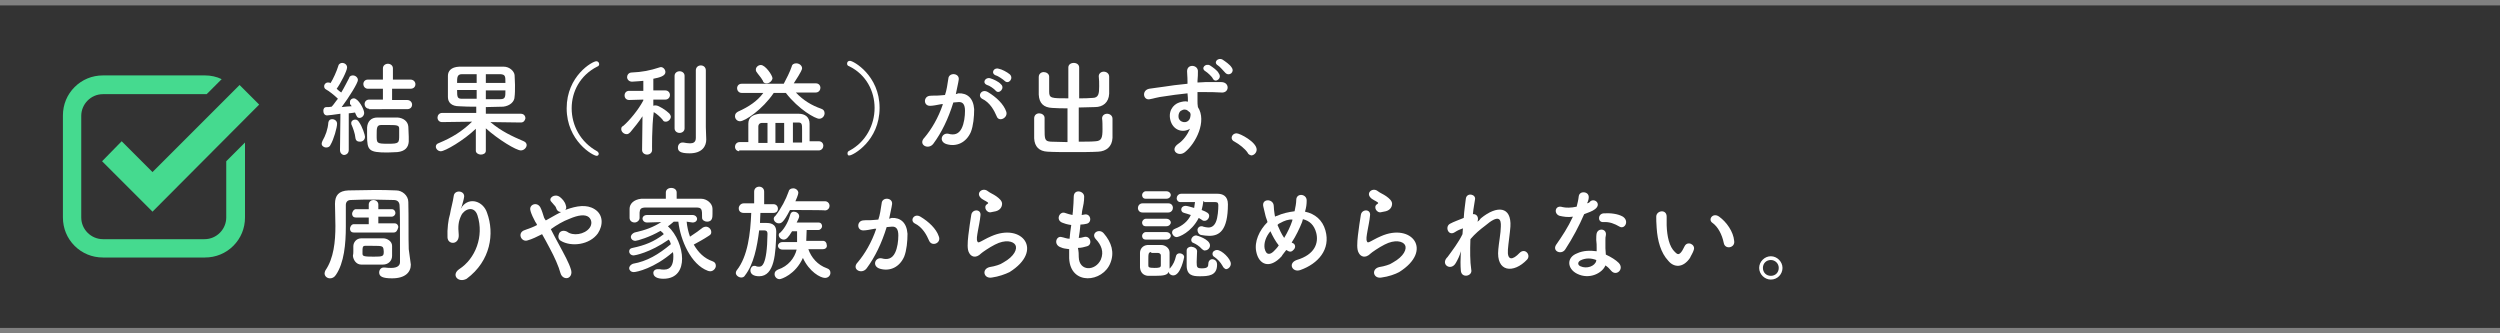 <?xml version="1.0" encoding="utf-8"?>
<!-- Generator: Adobe Illustrator 26.5.3, SVG Export Plug-In . SVG Version: 6.00 Build 0)  -->
<svg version="1.1" id="レイヤー_1" xmlns="http://www.w3.org/2000/svg" xmlns:xlink="http://www.w3.org/1999/xlink" x="0px"
	 y="0px" viewBox="0 0 600 80" style="enable-background:new 0 0 600 80;" xml:space="preserve">
<rect x="0" y="0" width="600" height="80" fill="#808080" stroke="none"/>
<style type="text/css">
	.st0{fill:#333333;}
	.st1{fill:#FFFFFF;}
	.st2{fill:#45DA8F;}
</style>
<g>
	<rect y="1.3" class="st0" width="600" height="77.4"/>
	<g>
		<path class="st1" d="M78.3,35.4c-0.6,0-1.1-0.4-1.1-0.9c0-0.2,0.1-0.5,0.2-0.7c0.7-1.2,1.3-2.8,1.4-4.4c0.1-0.6,0.5-0.8,0.9-0.8
			c0.6,0,1.2,0.4,1.2,1.1c0,0.9-0.8,3.8-1.6,5.1C79.1,35.3,78.6,35.4,78.3,35.4z M81.6,36l0.1-8.7c-1.4,0.2-2.9,0.4-3.2,0.4
			c-0.6,0-0.9-0.5-0.9-1.1c0-0.5,0.2-0.9,0.8-0.9c0.4,0,0.7,0,1.2-0.1c0.5-0.5,0.9-1.2,1.5-1.9c-0.8-0.8-2.2-1.9-2.8-2.2
			c-0.4-0.2-0.5-0.5-0.5-0.8c0-0.5,0.4-0.9,0.9-0.9c0.1,0,0.4,0,0.6,0.1v0.1c0.7-1.1,1.5-2.9,1.9-4.2c0.1-0.5,0.6-0.7,0.9-0.7
			c0.6,0,1.2,0.4,1.2,1.1c0,0.8-1.6,3.9-2.5,5.1c0.4,0.4,0.8,0.7,1.1,0.9c0.8-1.3,1.4-2.6,1.9-3.5c0.1-0.5,0.6-0.6,0.9-0.6
			c0.6,0,1.2,0.5,1.2,1.1c0,0.7-2.1,4.1-3.9,6.5c0.9-0.1,1.8-0.2,2.4-0.2c-0.1-0.1-0.2-0.4-0.4-0.5c0-0.2,0-0.5,0-0.6
			c0-0.5,0.5-0.8,0.9-0.8c1.1,0,2.5,2.6,2.5,3.5c0,0.7-0.6,1.2-1.1,1.2c-0.6,0-0.7-0.4-1.1-1.3c-0.4,0.1-0.8,0.1-1.5,0.2V36
			c0,0.8-0.6,1.2-1.2,1.2C82,37.1,81.6,36.7,81.6,36L81.6,36z M85.3,33.1c-0.1-1.1-0.6-2.4-0.9-3.1c-0.1-0.1-0.1-0.4-0.1-0.5
			c0-0.5,0.5-0.8,0.9-0.8c0.4,0,0.6,0.1,0.9,0.5c0.9,1.2,1.5,3.3,1.5,3.6c0,0.8-0.6,1.2-1.2,1.2C85.8,34,85.4,33.8,85.3,33.1z
			 M88.6,26.1c-0.7,0-1.1-0.6-1.1-1.1c0-0.6,0.4-1.1,1.1-1.1h3.3v-2.6h-3.6c-0.7,0-1.1-0.6-1.1-1.1c0-0.6,0.4-1.1,1.1-1.1h3.6v-2.7
			c0-0.7,0.6-1.1,1.2-1.1c0.6,0,1.2,0.4,1.2,1.1v2.7h4.2c0.8,0,1.2,0.6,1.2,1.1c0,0.6-0.4,1.1-1.2,1.1h-4.4V24h3.6
			c0.8,0,1.2,0.6,1.2,1.1c0,0.6-0.4,1.1-1.2,1.1H88.6z M95.4,36.5c-0.7,0-1.5,0.1-2.4,0.1c-4.5,0-4.9-0.5-4.9-4.1c0-0.7,0-1.3,0-1.9
			c0.1-1.4,0.9-2.4,2.5-2.4c0.7,0,1.5,0,2.4,0c0.8,0,1.6,0,2.4,0c1.4,0.1,2.5,0.9,2.6,2.2c0,0.8,0.1,1.5,0.1,2.4c0,0.5,0,0.8,0,1.2
			C98,35.4,97.2,36.3,95.4,36.5z M95.8,30.9c0-0.8-0.4-0.9-2.5-0.9c-0.6,0-1.3,0-1.8,0c-1.1,0-1.1,0.7-1.1,2.5c0,1.9,0,2,2.8,2
			c2.6,0,2.6-0.2,2.6-2.1C95.8,31.9,95.8,31.4,95.8,30.9z"/>
		<path class="st1" d="M125,29.4l-7.3-0.1c2.6,2.2,5.2,3.4,8,4.6c0.5,0.2,0.7,0.6,0.7,0.9c0,0.6-0.6,1.3-1.4,1.3
			c-1.1,0-5.4-2.6-8.4-5.3v5.4l0,0c0,0.6-0.6,0.9-1.2,0.9c-0.6,0-1.2-0.4-1.2-0.9l0,0v-5.3c-2.9,2.8-7.4,5.4-8.4,5.4
			c-0.7,0-1.2-0.6-1.2-1.1c0-0.4,0.2-0.7,0.8-0.9c3.1-1.3,5.4-2.7,7.9-5.1l-7.2,0.1l0,0c-0.7,0-1.1-0.5-1.1-1.1
			c0-0.5,0.4-1.1,1.1-1.1h8.2v-1.5c-1.4,0-2.7,0-4.1-0.1c-1.8,0-2.7-0.9-2.7-2.2c0-0.8,0-1.8,0-2.6c0-0.9,0-1.9,0-2.5
			c0-1.1,0.7-2.1,2.7-2.2c1.1,0,2.7,0,4.6,0c2.2,0,4.6,0,6.1,0c1.4,0,2.5,1.1,2.6,2c0,0.6,0.1,1.5,0.1,2.4c0,1.1,0,2.1-0.1,2.8
			c0,1.2-1.1,2.2-2.7,2.4c-1.4,0-2.8,0.1-4.2,0.1v1.6h8.4c0.7,0,1.1,0.5,1.1,1.1C126,28.9,125.7,29.4,125,29.4L125,29.4z
			 M114.4,17.8c-1.4,0-2.7,0-3.5,0c-1.2,0-1.2,0.8-1.2,2.1h4.7V17.8z M114.4,21.6h-4.7c0,1.8,0.1,2.1,1.2,2.1c0.9,0,2.1,0,3.5,0
			V21.6z M121.3,19.9c0-1.6,0-2-1.2-2.1c-0.8,0-2.1,0-3.5,0v2.1H121.3z M116.6,21.6v2.2c1.3,0,2.6,0,3.5,0c1.2,0,1.2-0.6,1.2-2.1
			h-4.7V21.6z"/>
		<path class="st1" d="M143.2,37.4c-0.9,0-7.2-3.6-7.2-11.4s6.2-11.3,7.1-11.3c0.5,0,0.7,0.4,0.7,0.7c0,0.2-0.1,0.5-0.5,0.6
			c-4.1,2.1-6.1,6-6.1,10c0,4.1,2.1,8.1,6.1,10.3c0.2,0.1,0.4,0.4,0.4,0.6C143.7,37.2,143.5,37.4,143.2,37.4z"/>
		<path class="st1" d="M156.5,36c0,0.7-0.6,1.1-1.2,1.1s-1.2-0.4-1.2-1.1l0,0l0.1-8.1c-0.9,1.4-2,2.7-2.9,3.8
			c-0.4,0.4-0.6,0.5-0.9,0.5c-0.7,0-1.3-0.6-1.3-1.2c0-0.4,0.1-0.6,0.5-0.8c1.4-1.2,3.6-3.8,4.8-6.1v-0.2l-3.4,0.1l0,0
			c-0.7,0-1.1-0.5-1.1-1.1s0.4-1.1,1.1-1.1h3.4v-2.4c-0.1,0-2.2,0.2-2.7,0.2c-0.8,0-1.2-0.6-1.2-1.1c0-0.5,0.4-1.1,1.1-1.1
			c2.5-0.1,4.5-0.5,6.6-1.2c0.1,0,0.2-0.1,0.4-0.1c0.6,0,1.1,0.6,1.1,1.2c0,0.9-1.3,1.3-2.9,1.6c0,0.6,0,1.6,0,2.8h2.9
			c0.7,0,1.1,0.6,1.1,1.1c0,0.5-0.4,1.1-1.1,1.1l0,0h-2.9v1.5c0.1-0.1,0.4-0.1,0.6-0.1c0.7,0,2.5,1.2,3.2,1.9
			c0.2,0.2,0.4,0.6,0.4,0.8c0,0.6-0.6,1.2-1.2,1.2c-0.4,0-0.6-0.1-0.8-0.5c-0.5-0.6-1.4-1.4-2.1-1.8C156.4,30.6,156.5,36,156.5,36
			L156.5,36z M161.9,18.2c0-0.7,0.6-1.1,1.2-1.1s1.2,0.4,1.2,1.1v12.6c0,0.7-0.6,1.1-1.2,1.1s-1.2-0.4-1.2-1.1V18.2z M169.5,33.5
			L169.5,33.5c0,1.5-0.9,3.3-4,3.3c-2.4,0-2.8-0.6-2.8-1.4c0-0.6,0.4-1.2,1.1-1.2c0.1,0,0.1,0,0.2,0c0.5,0.1,1.1,0.2,1.6,0.2
			c0.7,0,1.4-0.2,1.4-1.3c0-0.9,0-7.8,0-12.3c0-1.9,0-3.4,0-3.9c0-0.8,0.6-1.2,1.2-1.2s1.2,0.4,1.2,1.2c0,0,0,0,0,13.6L169.5,33.5z"
			/>
		<path class="st1" d="M191,22.2c1.8,1.9,3.8,3.1,6.1,3.9c0.6,0.2,0.8,0.6,0.8,1.1c0,0.6-0.5,1.3-1.3,1.3c-0.9,0-4.9-2.2-8-6.2h-1.5
			h-1.4c-2.7,4-6.9,6.8-8.1,6.8c-0.7,0-1.2-0.6-1.2-1.2c0-0.5,0.2-0.8,0.7-1.1c2.7-1.2,4.7-2.6,6.1-4.5h-5.2c-0.7,0-1.1-0.6-1.1-1.1
			c0-0.6,0.4-1.1,1.1-1.1h8.9h1.2c0.6-1.1,1.5-2.9,1.9-4.1c0.1-0.6,0.6-0.8,1.1-0.8c0.7,0,1.4,0.5,1.4,1.2c0,0.2-0.1,0.7-2,3.6h5.3
			c0.7,0,1.1,0.5,1.1,1.1c0,0.5-0.4,1.1-1.1,1.1L191,22.2z M177.5,36.3c-0.7,0-1.1-0.5-1.1-1.1c0-0.5,0.4-1.1,1.1-1.1h2.1
			c0-0.6,0-1.5,0-2.4c0-0.8,0-1.5,0-2c0-1.6,1.1-2.2,2.7-2.4c1.6,0,3.5,0,5.4,0c1.4,0,2.8,0,4,0c1.5,0,2.6,0.8,2.6,2.4
			c0,0,0,0,0,4.2h2.2c0.7,0,1.1,0.5,1.1,1.1c0,0.5-0.4,1.1-1.1,1.1h-19.1V36.3z M184,20c-0.4,0-0.8-0.1-0.9-0.6
			c-0.5-0.9-1.2-1.6-1.5-2.1c-0.2-0.2-0.2-0.5-0.2-0.6c0-0.6,0.6-1.1,1.2-1.1c1.1,0,2.8,2.5,2.8,3.2C185.3,19.4,184.7,20,184,20z
			 M184.1,29.5h-1.2c-0.6,0-0.9,0.4-0.9,0.8c0,0.5,0,1.6,0,2.7c0,0.5,0,0.9,0,1.3h2.2v-4.8H184.1z M188.2,29.5h-2.1v4.8h2.1V29.5z
			 M192.5,34.3c0-0.9,0-2.1,0-3.1c0-1.3,0-1.8-0.9-1.8h-1.3v4.8H192.5z"/>
		<path class="st1" d="M203.4,36.8c0-0.2,0.1-0.5,0.4-0.6c4-2.1,6.1-6.2,6.1-10.3c0-4-2-8-6.1-10c-0.4-0.1-0.5-0.4-0.5-0.6
			c0-0.4,0.2-0.7,0.7-0.7c0.8,0,7.1,3.5,7.1,11.3c0,7.9-6.4,11.4-7.2,11.4C203.6,37.4,203.4,37.2,203.4,36.8z"/>
		<path class="st1" d="M230,22.4c2.1-0.1,3.6,1.1,3.8,3.8c0,1.8-0.2,4-0.8,5.5c-1.1,2.5-3.4,3.6-5.8,2.9c-2-0.6-1.2-2.8,0.4-2.5
			c1.4,0.4,2.5,0.1,3.2-1.3c0.6-1.2,0.8-2.9,0.8-4.2c0-1.5-0.5-2.2-1.6-2.1c-0.4,0-0.7,0.1-1.2,0.1c-1.2,3.9-2.8,7.2-4.8,9.9
			c-1.2,1.6-3.8,0.2-2.1-1.5c1.6-1.9,3.3-4.7,4.4-8h-0.4c-1.1,0.2-2,0.4-2.7,0.4c-1.6,0-1.6-2.2-0.1-2.4c0.8-0.1,1.5,0,2.5-0.1
			l1.2-0.1c0.4-1.1,0.6-2.6,0.8-3.9c0.1-1.6,2.7-1.4,2.5,0.2c-0.1,0.8-0.5,2.4-0.7,3.5L230,22.4z M239.2,27.9
			c-0.6-1.4-1.6-3.3-3.5-4.2c-1.2-0.7-0.1-2.5,1.4-1.6c2,1.2,3.8,2.9,4.4,4.7C242,28.3,239.7,29.4,239.2,27.9z M236.9,20.4
			c-1.3-0.5-0.4-2,0.8-1.6c0.7,0.2,2,0.8,2.5,1.4c1.1,0.9-0.4,2.5-1.2,1.6C238.6,21.3,237.4,20.5,236.9,20.4z M239,18.1
			c-1.3-0.5-0.5-2,0.7-1.6c0.7,0.1,2,0.8,2.6,1.3c1.1,0.9-0.2,2.6-1.2,1.6C240.8,19.1,239.5,18.2,239,18.1z"/>
		<path class="st1" d="M256.4,26c-1.4,0-2.7,0-3.9-0.1c-2-0.1-3.1-1.1-3.2-3.2c0-0.7,0-1.4,0-2.1s0-1.5,0-2.1c0-0.8,0.6-1.2,1.2-1.2
			c0.6,0,1.3,0.4,1.3,1.1l0,0c0,0.7,0,1.5,0,2.2c0,0.5,0,1.1,0,1.4c0,1.6,0.5,1.6,4.6,1.6v-7.4c0-0.7,0.6-1.1,1.3-1.1
			c0.7,0,1.3,0.4,1.3,1.1v7.4c1.1,0,2.1,0,3.2-0.1c1.5,0,1.6-1.1,1.6-2.8c0-0.8,0-1.6-0.1-2.4l0,0c0-0.7,0.6-1.1,1.2-1.1
			c0.6,0,1.3,0.4,1.3,1.2c0,0.6,0,1.3,0,2c0,0.7,0,1.4,0,2.1c-0.1,2.1-1.5,3.2-3.4,3.2c-1.2,0-2.6,0.1-3.9,0.1V34
			c1.5,0,3.1,0,4.1-0.1c1.4-0.1,1.6-0.9,1.6-2.9c0-0.9,0-1.9-0.1-2.6l0,0c0-0.7,0.6-1.1,1.2-1.1c0.6,0,1.3,0.4,1.3,1.2
			c0,0.6,0,1.4,0,2.2c0,0.8,0,1.6,0,2.4c-0.1,2.1-1.5,3.2-3.4,3.3c-1.6,0.1-4,0.1-6.2,0.1c-2.2,0-4.5,0-6-0.1
			c-2-0.1-3.1-1.2-3.2-3.2c0-0.7,0-1.5,0-2.4c0-0.8,0-1.6,0-2.4c0-0.8,0.6-1.2,1.2-1.2s1.3,0.4,1.3,1.1l0,0c0,0.7,0,1.6,0,2.5
			c0,2.6,0,3.1,1.5,3.2c1.1,0,2.6,0.1,4,0.1V26H256.4z"/>
		<path class="st1" d="M281,29.2c-0.8-2.4,0.5-4.1,2-4.6c0.7-0.2,1.4-0.4,2.1-0.2c0-0.6,0-1.3-0.1-2c-2.1,0.2-4.1,0.5-5.4,0.7
			c-1.8,0.2-2.9,0.6-3.6,0.7c-1.6,0.4-2.1-2.1-0.2-2.5c0.9-0.1,2.6-0.4,3.6-0.5c1.2-0.2,3.4-0.5,5.6-0.7c0-0.1,0-0.4,0-0.5
			c0-1.5-0.1-1.6-0.1-2.5c0-1.8,2.5-1.6,2.6-0.1c0,0.6,0,1.6-0.1,2.4c0,0.1,0,0.2,0,0.4c0.7,0,1.4-0.1,1.9-0.1c1.2,0,2.1,0,3.8,0
			c2.1,0,2,2.7,0,2.5c-1.8-0.1-2.4-0.1-3.9-0.1c-0.6,0-1.2,0-1.8,0c0,0.8,0,1.5,0,2.2c0,0.4,0,0.8,0.1,1.4c2.2,3.4-0.5,8.7-3.1,10.8
			c-1.6,1.3-3.8-0.5-1.6-2c1.2-0.8,2.2-2.2,2.8-3.6C284,31.9,281.8,31.4,281,29.2z M285.1,26.6c-0.4-0.4-1.1-0.4-1.5-0.1
			c-0.6,0.2-0.9,1.1-0.7,1.9c0.5,1.3,2.6,1.3,2.8-0.5c0.1-0.5,0-0.7-0.1-0.9C285.4,26.9,285.3,26.7,285.1,26.6z M291.1,18.9
			c-0.2-0.5-1.3-1.5-1.8-1.8c-1.2-0.7,0-2,1.1-1.4c0.6,0.4,1.8,1.2,2.1,1.9C293.4,18.8,291.7,20,291.1,18.9z M294.1,17.5
			c-0.5-0.5-1.3-1.5-1.8-1.8c-1.2-0.7,0-2,1.1-1.4c0.6,0.4,1.8,1.2,2.2,1.9C296.4,17.3,295,18.4,294.1,17.5z"/>
		<path class="st1" d="M299.4,36.6c-0.6-0.9-2-2-3.1-2.6c-0.5-0.2-0.7-0.6-0.7-0.9c0-0.6,0.5-1.1,1.2-1.1c0.8,0,4.8,2.1,4.8,3.9
			c0,0.8-0.7,1.4-1.3,1.4C300,37.2,299.6,37.1,299.4,36.6z"/>
		<path class="st1" d="M98.6,63.5C98.6,63.6,98.6,63.6,98.6,63.5c0,1.8-1.3,3.3-4.5,3.3c-2.2,0-3.1-0.4-3.1-1.4
			c0-0.6,0.4-1.2,1.1-1.2c0.1,0,0.1,0,0.2,0c0.6,0.1,1.2,0.1,1.6,0.1c1.5,0,2.1-0.6,2.1-1.4c0-10.5,0-12.1-0.1-13.5
			c0-0.9-0.5-1.4-1.4-1.4c-1.6,0-3.2-0.1-4.8-0.1c-1.8,0-3.6,0-5.5,0.1c-0.8,0-1.2,0.5-1.2,1.2c0,0.1,0,0.4,0,0.5c0,1.4,0,2.9,0,4.7
			c0,4.1-0.4,8.7-2.4,11.6c-0.4,0.6-0.9,0.8-1.4,0.8c-0.7,0-1.3-0.5-1.3-1.2c0-0.2,0.1-0.5,0.2-0.7c2-2.9,2.4-6.9,2.4-10.7
			c0-1.9-0.1-3.6-0.1-5.2c0,0,0,0,0-0.1c0-2,0.9-3.1,3.2-3.2c2.1,0,4.1-0.1,6.1-0.1c1.8,0,3.5,0,5.4,0.1c1.4,0,2.9,1.2,2.9,2.8
			c0.1,3.6,0,8.6,0.1,11.3L98.6,63.5z M94.5,55.8h-4.9h-4.7l0,0c-0.7,0-0.9-0.5-0.9-0.9c0-0.5,0.4-1.1,0.9-1.1l0,0h3.6v-1.6h-3.1
			l0,0c-0.7,0-0.9-0.5-0.9-0.9s0.4-1.1,0.9-1.1l0,0h3.1v-1.1c0-0.7,0.6-1.1,1.1-1.1c0.6,0,1.2,0.4,1.2,1.1v1.1h3.2l0,0
			c0.6,0,0.9,0.5,0.9,0.9c0,0.5-0.4,0.9-0.9,0.9l0,0h-3.2v1.6h3.9l0,0c0.6,0,0.9,0.5,0.9,0.9C95.4,55.3,95.1,55.8,94.5,55.8
			L94.5,55.8z M84.8,60.3c0-0.4,0-0.7,0-1.2c0-0.9,0.7-1.9,1.9-1.9c0.6,0,1.4,0,2.4,0c1.1,0,2.2,0,2.9,0c0.9,0,2.1,0.7,2.1,1.8
			c0,0.5,0,0.8,0,1.2c0,0.4,0,0.7,0,1.2c0,1.2-0.9,2.1-2.2,2.1c-0.7,0-1.6,0-2.6,0c-0.9,0-1.9,0-2.6,0c-1.2,0-1.9-1.1-2-2.1
			C84.8,61,84.8,60.6,84.8,60.3z M89.4,59c-0.7,0-1.4,0-1.8,0C87,59,87,59.5,87,60.3c0,0.1,0,0.2,0,0.6c0,0.6,0.4,0.7,2.7,0.7
			c2.2,0,2.4-0.1,2.4-1.2C92,59,92,59,89.4,59z"/>
		<path class="st1" d="M110.2,64.6c3.9-2.5,6-7.9,4.4-12.9c-0.8-2.5-3.2-1.5-3.9,0c-0.7,1.5-0.8,2.5-0.6,4.7
			c0.1,2.4-2.6,2.4-2.7,0.6c-0.1-2,0.2-4.4,0.6-5.6c0.2-1.3,0.7-2.9,0.9-4.4c0.2-1.5,2.6-1.3,2.5,0.2c-0.1,0.8-0.4,1.6-0.6,2.4
			c-0.4,0.7-0.1,0.4,0.1,0c1.8-2.4,5.1-1.3,6,1.5c1.8,4.9,0.9,11.5-4.9,15.8C110,68,108.2,66,110.2,64.6z"/>
		<path class="st1" d="M134.1,58.6c1.3,2.4,2.5,4.6,2.9,6c0.4,1.1-0.1,1.9-0.7,2.1c-0.6,0.2-1.5-0.1-1.8-1.2c-0.4-1.5-1.4-3.8-2.6-6
			c-0.6-1.2-1.2-2.2-1.8-3.3c-1.2,0.6-2.4,1.2-3.5,1.5c-1.5,0.5-2.6-1.9-0.6-2.5c1.1-0.4,2-0.7,2.9-1.2c-0.1-0.2-0.2-0.5-0.4-0.7
			c-0.2-0.5-0.5-0.9-0.7-1.4c-0.2-0.5-0.4-0.9-0.5-1.4c-0.4-1.4,1.6-2.2,2.4-0.7c0.4,0.8,0.6,1.6,0.9,2.5c0.1,0.1,0.2,0.4,0.4,0.6
			c1.6-0.9,3.3-1.9,4.9-2.6c2.5-0.9,4.9-1.3,6.8-0.1c2.1,1.3,2.1,3.8,0.8,5.8c-2,2.8-6.4,3.3-8.9,1.8c-0.7-0.4-0.7-1.2-0.4-1.8
			s1.1-0.8,1.9-0.4c1.4,1.1,4.2,0.7,5.4-0.9c0.6-0.8,0.6-1.9-0.2-2.6c-0.9-0.7-2.5-0.5-4.6,0.4c-1.6,0.6-3.1,1.5-4.5,2.5
			C132.8,56.2,133.5,57.5,134.1,58.6z M133.5,50c-0.1-0.4-0.4-0.7-0.6-0.9c-0.2-0.2-0.4-0.5-0.6-0.7c-0.8-0.8,0.8-2.1,2.1-1.1
			c0.5,0.4,1.2,1.1,1.4,2C136.4,50.8,134,51.6,133.5,50z"/>
		<path class="st1" d="M164.8,53.2c0.1,1.2,0.4,2.5,0.8,3.6c1.1-0.7,2.2-1.5,3.1-2.2c0.2-0.1,0.5-0.2,0.7-0.2c0.7,0,1.3,0.6,1.3,1.3
			c0,0.4-0.1,0.6-0.6,0.9c-1.2,0.8-2.5,1.5-3.6,2.1c1.1,1.9,2.5,3.3,4.5,4c0.6,0.2,0.8,0.6,0.8,1.1c0,0.6-0.6,1.3-1.3,1.3
			c-0.1,0-0.4,0-0.6-0.1c-4.1-1.5-6.6-7.4-7.1-11.8h-1.1c-0.5,0.4-0.9,0.8-1.4,1.1c2.1,1.9,3.4,5.2,3.4,7.8c0,2.4-1.1,4.8-4.5,4.8
			c-1.5,0-2.4-0.5-2.4-1.4c0-0.5,0.4-0.9,1.1-0.9c0.1,0,0.2,0,0.4,0c0.4,0.1,0.7,0.1,1.1,0.1c1.6,0,2.2-1.2,2.2-3.1
			c0-0.4,0-0.7-0.1-1.1c-4.5,3.9-8.7,4.8-9.4,4.8s-1.1-0.5-1.1-0.9c0-0.5,0.4-0.9,0.9-1.1c3.4-0.6,6.1-2.2,9.1-4.7
			c-0.1-0.4-0.2-0.7-0.5-1.1c-4.6,3.2-8.2,3.8-8.4,3.8c-0.7,0-1.1-0.5-1.1-0.9c0-0.5,0.2-0.8,0.8-0.9c2.9-0.6,5.2-1.5,7.5-3.3
			c-0.2-0.4-0.6-0.6-0.8-0.8c-2.5,1.5-5.6,2.4-6,2.4c-0.7,0-1.1-0.5-1.1-0.9c0-0.5,0.4-0.9,0.9-1.1c2.7-0.6,4.5-1.3,6.4-2.5
			l-3.4,0.1l0,0c-0.7,0-1.1-0.5-1.1-0.9c0-0.5,0.4-0.9,1.1-0.9h10.9c0.7,0,1.1,0.5,1.1,0.9c0,0.5-0.4,0.9-1.1,0.9l0,0L164.8,53.2z
			 M162.4,47.7c2,0,4,0,5.9,0c1.3,0,2.7,1.1,2.7,2.4c0,0.4,0,0.8,0,1.2c0,0.8,0,1.9-1.3,1.9c-0.6,0-1.2-0.4-1.2-0.9l0,0
			c0-2.1,0-2.5-1.5-2.5c-2,0-4.4,0-6.6,0c-1.9,0-3.8,0-5.3,0c-1.4,0-1.5,0.4-1.6,1.2c0,0,0,0,0,1.3l0,0c0,0.6-0.6,1.1-1.2,1.1
			c-0.6,0-1.2-0.4-1.2-1.1c0-0.4,0-0.6,0-1.1c0-0.4,0-0.7,0-1.1c0-1.1,0.9-2.2,2.8-2.4c1.9,0,3.9,0,5.9,0v-1.5l0,0
			c0-0.7,0.6-1.1,1.3-1.1c0.7,0,1.3,0.4,1.3,1.1l0,0V47.7z"/>
		<path class="st1" d="M185.6,51.1h-3.1c0,0.7-0.1,1.5-0.1,2.4c0.5,0,0.9,0,1.4,0c0.9,0,2.5,0.1,2.5,2.1v0.1
			c-0.1,5.1-0.4,10.6-4.1,10.6c-1.3,0-2.1-0.5-2.1-1.4c0-0.6,0.4-1.1,0.9-1.1c0.1,0,0.4,0,0.5,0.1c0.2,0.1,0.5,0.1,0.7,0.1
			c0.5,0,1.9,0,2-7.9c0-0.5-0.2-0.8-0.7-0.8c0,0,0,0-1.3,0c-0.5,4-1.3,8.1-3.4,10.8c-0.2,0.4-0.6,0.5-0.9,0.5
			c-0.6,0-1.3-0.5-1.3-1.1c0-0.2,0.1-0.5,0.2-0.6c2.7-3.4,3.3-8.9,3.5-13.8h-1.8c-0.1,0-1.2,0-1.2-1.1c0-0.6,0.5-1.2,1.2-1.2l0,0
			h2.5v-2.8c0-0.8,0.6-1.2,1.2-1.2c0.6,0,1.2,0.4,1.2,1.2V49h2.2l0,0c0.7,0,1.1,0.5,1.1,1.1S186.3,51.1,185.6,51.1L185.6,51.1z
			 M189.6,50.4c-1.6,3.1-2.1,3.2-2.7,3.2c-0.6,0-1.2-0.5-1.2-1.1c0-0.2,0.1-0.5,0.4-0.7c1.4-1.8,2.5-3.9,3.2-5.9
			c0.1-0.5,0.6-0.7,1.1-0.7c0.6,0,1.2,0.5,1.2,1.1c0,0.4-0.6,1.8-0.7,2h7.1c0.7,0,1.1,0.6,1.1,1.1s-0.4,1.1-1.1,1.1
			C197.9,50.4,189.6,50.4,189.6,50.4z M197.5,59.8H194c0.7,2,2.2,3.8,4.5,4.6c0.6,0.2,0.8,0.6,0.8,1.1c0,0.6-0.5,1.2-1.3,1.2
			c-1.1,0-3.8-1.5-5.3-4.8c-1.8,4-5.2,5.1-5.6,5.1c-0.7,0-1.2-0.6-1.2-1.2c0-0.5,0.2-0.8,0.8-1.1c2.5-0.8,4-2.8,4.5-4.8h-3.4l0,0
			c-0.7,0-1.1-0.5-1.1-0.9s0.4-0.9,1.1-0.9h3.5c0-0.7,0-1.8,0-2.6h-1.2c-0.9,1.5-1.4,2-2,2c-0.6,0-1.2-0.5-1.2-1.1
			c0-0.2,0.1-0.5,0.4-0.6c1.2-1.2,2-2.9,2.4-4.4c0.1-0.4,0.5-0.6,0.8-0.6c0.6,0,1.3,0.4,1.3,1.1c0,0.1,0,0.4-0.6,1.5h5.2
			c0.7,0,0.9,0.5,0.9,0.9s-0.4,0.9-0.9,0.9h-2.8c0,0.7-0.1,1.9-0.1,2.6h4c0.6,0,0.9,0.5,0.9,0.9C198.6,59.3,198.2,59.8,197.5,59.8
			L197.5,59.8z"/>
		<path class="st1" d="M214,52.3c2.1-0.1,3.6,1.1,3.8,3.8c0,1.8-0.2,4-0.8,5.5c-1.1,2.5-3.4,3.6-5.8,2.9c-2-0.6-1.2-2.8,0.4-2.5
			c1.4,0.4,2.5,0.1,3.2-1.3c0.6-1.2,0.8-2.9,0.8-4.2c0-1.5-0.5-2.2-1.6-2.1c-0.4,0-0.7,0.1-1.2,0.1c-1.2,3.9-2.8,7.2-4.8,9.9
			c-1.2,1.6-3.8,0.2-2.1-1.5c1.6-1.9,3.3-4.7,4.4-8h-0.4c-1.1,0.2-2,0.4-2.7,0.4c-1.6,0-1.6-2.2-0.1-2.4c0.8-0.1,1.5,0,2.5-0.1
			l1.2-0.1c0.4-1.1,0.6-2.6,0.8-3.9c0.1-1.6,2.7-1.4,2.5,0.2c-0.1,0.8-0.5,2.4-0.7,3.5L214,52.3z M223,57.8
			c-0.6-1.4-1.6-3.3-3.5-4.2c-1.2-0.7-0.1-2.5,1.4-1.6c2,1.2,3.8,2.9,4.4,4.7C226,58.3,223.7,59.3,223,57.8z"/>
		<path class="st1" d="M238.1,66.6c-2,0.4-2.6-2-0.6-2.5c1.3-0.2,2.6-0.6,3.3-1.1c2.7-1.5,3.4-3.3,2.9-4.2s-2.4-1.4-4.9-0.1
			c-1.4,0.7-3.1,1.9-3.3,2.1c-1.4,1.4-2.5,0.7-2.9-0.1c-0.5-0.8-0.4-2.4-0.2-4.2c0.2-1.8,0.5-3.6,0.7-4.9c0.2-1.5,2.5-1.5,2.2,0.2
			c-0.1,1.1-0.4,2.5-0.6,3.6c-0.2,1.2-0.4,2.1-0.1,2.6c0.1,0.2,0.2,0.2,0.5,0.1c0.5-0.2,1.6-0.9,2.8-1.4c7.4-3.3,12.7,3.4,4.4,8.6
			C241.3,65.8,239.6,66.4,238.1,66.6z M238,50.9c-1.2,0.4-2.1-1.3-1.1-1.9c0.1-0.1,0.4-0.2,0.2-0.4c-0.5-0.4-1.4-0.7-1.8-1.2
			c-1.1-1.2,0.6-2.5,1.8-1.5c0.5,0.4,1.3,0.7,2,1.2c0.7,0.5,1.4,1.1,1.4,1.8s-0.4,1.5-1.5,1.8C238.7,50.8,238.3,50.8,238,50.9z"/>
		<path class="st1" d="M258.9,61.7c0.1,3.5,4,3.4,5.3,0.6c0.8-1.9,0.1-3.5-1.2-4.9c-1.3-1.4,0.8-2.7,1.9-1.4
			c1.9,2.2,2.6,4.6,1.6,7.1c-1.8,4.7-9.6,5.5-9.9-1.1c0-0.7,0-1.4,0-2.2c-0.9-0.1-1.5-0.2-1.9-0.4c-2-0.6-1.2-2.9,0.1-2.5
			c0.6,0.1,1.2,0.4,1.9,0.4c0.1-1.1,0.2-2.1,0.4-3.3c-0.9-0.1-1.8-0.4-2-0.5c-1.9-0.6-0.8-2.9,0.5-2.4c0.6,0.2,1.2,0.4,1.8,0.5
			c0-0.4,0.1-0.6,0.1-0.9c0.1-1.5,0.2-2.5,0.2-3.6c0.1-1.8,2.5-1.3,2.5,0.1c0,1.2-0.2,2.1-0.5,3.5c0,0.4-0.1,0.6-0.1,0.9
			c0.2,0,0.5-0.1,0.6-0.1c1.6-0.4,2,1.9,0.6,2.2c-0.5,0.1-0.9,0.2-1.5,0.2c-0.1,1.1-0.2,2.1-0.4,3.2c0.5,0,0.8-0.1,1.2-0.2
			c1.6-0.5,2.2,1.8,0.8,2.2c-0.7,0.2-1.4,0.4-2.2,0.4C258.9,60.4,258.9,61.1,258.9,61.7z"/>
		<path class="st1" d="M274.2,51c-0.7,0-1.1-0.5-1.1-1.1c0-0.5,0.4-1.1,1.1-1.1h6.2c0.7,0,1.1,0.5,1.1,1.1c0,0.5-0.4,1.1-1.1,1.1
			H274.2z M277.1,66.2c-0.6,0-1.1,0-1.6,0c-1.1-0.1-1.8-0.8-1.9-2c0-0.6,0-1.3,0-1.9s0-1.2,0-1.6c0-0.9,0.6-1.8,1.8-1.9
			c0.6,0,1.1,0,1.5,0c0.6,0,1.2,0,1.8,0c0.9,0,2,0.7,2,1.8c0,0.6,0,1.2,0,1.9s0,1.3,0,1.8c0,0.1,0,0.1,0,0.2c0,0,0-0.1,0.1-0.1
			c0.8-0.9,1.2-1.9,1.4-2.8c0.1-0.6,0.5-0.8,0.9-0.8c0.6,0,1.1,0.4,1.1,0.9c0,0-0.8,4.4-2.6,4.4c-0.6,0-1.1-0.4-1.1-0.9
			C280.2,66,279.4,66.2,277.1,66.2z M275,47.7c-0.7,0-0.9-0.5-0.9-0.9s0.4-0.9,0.9-0.9h4.9c0.7,0,1.1,0.5,1.1,0.9s-0.4,0.9-1.1,0.9
			H275z M275,54.3c-0.7,0-0.9-0.5-0.9-0.9s0.4-0.9,0.9-0.9h4.9c0.7,0,1.1,0.5,1.1,0.9s-0.4,0.9-1.1,0.9H275z M275,57.5
			c-0.7,0-0.9-0.5-0.9-0.9s0.4-0.9,0.9-0.9h4.9c0.7,0,1.1,0.5,1.1,0.9s-0.4,0.9-1.1,0.9H275z M276.3,60.5c-0.7,0-0.7,0.5-0.7,1.9
			c0,0.5,0,0.9,0,1.3s0.1,0.6,1.5,0.6c1.1,0,1.5-0.1,1.5-0.6c0-0.4,0-0.8,0-1.2c0-0.5,0-0.9,0-1.2c0-0.4-0.4-0.6-0.7-0.6h-1.6V60.5z
			 M288.8,48.3c-0.1,0.7-0.2,1.4-0.4,2.1c1.3,0.5,1.8,0.8,1.8,1.4s-0.5,1.2-1.1,1.2c-0.2,0-0.4,0-0.6-0.2c-0.2-0.1-0.6-0.4-0.8-0.5
			c-1.8,3.5-4.8,4.6-5.3,4.6c-0.6,0-1.1-0.6-1.1-1.1c0-0.4,0.2-0.7,0.7-0.9c1.8-0.7,3.1-1.8,3.8-3.3c-0.6-0.2-1.2-0.4-1.6-0.5
			c-0.5-0.1-0.7-0.5-0.7-0.8c0-0.5,0.4-0.9,1.1-0.9c0.4,0,1.9,0.5,2,0.5c0.1-0.5,0.1-0.9,0.2-1.4c-1.3,0-2.6,0-3.5,0l0,0
			c-0.6,0-0.9-0.5-0.9-0.9c0-0.5,0.4-1.1,1.1-1.1c1.8,0,4.7,0,6.8,0c0.7,0,1.4,0,1.9,0c1.2,0,2.5,0.5,2.5,2.5c0,6.4-2.1,7.6-4.5,7.6
			c-0.6,0-1.3-0.1-1.9-0.2c-0.6-0.1-0.9-0.7-0.9-1.2s0.4-0.9,0.9-0.9c0.1,0,0.4,0,0.5,0.1c0.5,0.1,0.8,0.2,1.2,0.2
			c0.8,0,1.4-0.4,1.8-1.3c0.5-1.1,0.6-3.1,0.6-4c0-0.5-0.1-0.8-0.7-0.8h-2.7V48.3z M287.3,60.3c0,0.7-0.1,1.8-0.1,2.6
			c0,1.3,0.1,1.5,1.3,1.5c1.3,0,1.5-0.4,1.5-1.1c0-0.7,0.5-1.1,0.9-1.1c0.2,0,1.2,0.1,1.2,1.3c0,2.7-2.1,2.8-4.2,2.8
			c-1.6,0-3.1-0.2-3.1-2.6c0-0.9,0-2.6,0-3.6c0-0.6,0.6-0.9,1.1-0.9C286.7,59.3,287.3,59.7,287.3,60.3L287.3,60.3z M288.5,59.8
			c-0.7-0.8-1.6-1.3-2.1-1.5c-0.4-0.1-0.5-0.5-0.5-0.7c0-0.5,0.5-1.1,1.2-1.1c0.1,0,3.3,0.9,3.3,2.4c0,0.7-0.6,1.2-1.2,1.2
			C289,60.2,288.8,60,288.5,59.8z M293.4,63.8c-0.5-0.9-1.2-1.6-1.9-2.1c-0.4-0.2-0.5-0.5-0.5-0.8c0-0.5,0.5-0.9,1.1-0.9
			c1.1,0,3.3,2.1,3.3,3.3c0,0.7-0.6,1.3-1.2,1.3C294,64.5,293.6,64.3,293.4,63.8z"/>
		<path class="st1" d="M307.6,61.5c-2.9,3.2-5.5,2-6.1-1.1c-0.5-2.4,0.7-5.1,2.7-7.1c-0.1-0.5-0.4-1.1-0.5-1.6
			c-0.1-0.5-0.4-1.6-0.5-2.1c-0.5-2,2.4-2,2.5-0.2c0,0.7,0.1,1.2,0.2,2c0,0.1,0.1,0.4,0.1,0.6c0.1-0.1,0.4-0.2,0.5-0.2
			c1.3-0.6,2.7-0.9,4.2-1.1c0.2-0.9,0.4-2,0.4-2.7c0-1.8,2.6-1.5,2.5,0.2c0,0.8-0.1,1.6-0.4,2.6c2.4,0.5,4.2,2,4.9,4.5
			c1.3,4.6-1.8,8-6,9.5c-1.9,0.7-3.1-1.6-0.9-2.4c4.4-1.3,5.3-4.1,4.7-6.5c-0.5-1.9-1.6-2.9-3.2-3.3c-0.1,0.2-0.1,0.5-0.2,0.7
			c-0.6,1.5-1.5,3.4-2.5,4.9c0.1,0.1,0.2,0.1,0.4,0.2c0.6,0.4,0.5,1.1,0.1,1.5c-0.4,0.5-0.9,0.7-1.6,0.2c-0.1,0-0.1-0.1-0.2-0.1
			C308.2,60.7,307.8,61.1,307.6,61.5z M304.9,55.5c-1.1,1.3-1.6,2.8-1.4,4.1c0.4,1.9,1.5,1.4,2.2,0.7c0.4-0.4,0.8-0.8,1.2-1.4
			C306.1,57.9,305.4,56.6,304.9,55.5z M307.3,53.5c-0.2,0.1-0.5,0.2-0.7,0.5c0.5,1.1,0.9,2.1,1.6,3.1c0.8-1.3,1.5-2.8,1.9-4
			c0-0.1,0.1-0.2,0.1-0.4C309.2,52.6,308.2,53,307.3,53.5z"/>
		<path class="st1" d="M331.6,66.6c-2,0.4-2.6-2-0.6-2.5c1.3-0.2,2.6-0.6,3.3-1.1c2.7-1.5,3.4-3.3,2.9-4.2s-2.4-1.4-4.9-0.1
			c-1.4,0.7-3.1,1.9-3.3,2.1c-1.4,1.4-2.5,0.7-2.9-0.1c-0.5-0.8-0.4-2.4-0.2-4.2c0.2-1.8,0.5-3.6,0.7-4.9c0.2-1.5,2.5-1.5,2.2,0.2
			c-0.1,1.1-0.4,2.5-0.6,3.6c-0.2,1.2-0.4,2.1-0.1,2.6c0.1,0.2,0.2,0.2,0.5,0.1c0.5-0.2,1.6-0.9,2.8-1.4c7.4-3.3,12.7,3.4,4.4,8.6
			C334.9,65.8,333.2,66.4,331.6,66.6z M331.6,50.9c-1.2,0.4-2.1-1.3-1.1-1.9c0.1-0.1,0.4-0.2,0.2-0.4c-0.5-0.4-1.4-0.7-1.8-1.2
			c-1.1-1.2,0.6-2.5,1.8-1.5c0.5,0.4,1.3,0.7,2,1.2c0.7,0.5,1.4,1.1,1.4,1.8s-0.4,1.5-1.5,1.8C332.3,50.8,331.9,50.8,331.6,50.9z"/>
		<path class="st1" d="M349.4,63.1c-1.1,2-3.6,0.5-2.2-1.2c0.1-0.1,0.1-0.1,0.2-0.2c1.1-1.5,2.7-3.6,3.6-5.5c0-0.5,0.1-0.9,0.1-1.4
			c-0.6,0.2-1.3,0.5-1.9,0.9c-1.6,1.1-2.5-1.3-1.2-2c0.9-0.5,2.1-0.9,3.3-1.4c0.1-1.9,0.4-3.5,0.5-4.6c0.2-1.6,2.5-1.1,2.2,0.2
			c-0.1,0.9-0.4,2.1-0.5,3.5c0.8-0.1,1.5,0.6,1.1,1.8c0.4-0.2,0.6-0.6,0.8-0.8c3.9-3.2,7.4-2.9,7.1,2c-0.1,1.5-0.5,4.1-0.6,5.5
			c-0.2,2.8,1.2,2.5,2.8,0.8c1.3-1.3,2.8,0.5,1.8,1.6c-3.2,3.4-7.5,3.1-6.9-2.5c0.1-1.3,0.6-4,0.6-5.4c0.1-1.8-0.4-3.1-3.8-0.2
			c-1.2,0.9-2.4,1.9-3.5,3.2c-0.1,2.7-0.1,5.4,0.2,7.3c0.4,1.6-2.4,2.2-2.5,0.2c-0.1-1.1-0.1-2.7,0-4.6
			C350.3,61.5,349.8,62.4,349.4,63.1z"/>
		<path class="st1" d="M374.3,51.8c-1.5-0.5-1.1-2.7,0.7-2.1c0.8,0.2,2.1,0.2,3.4-0.1c0.2-0.8,0.4-1.6,0.5-2.5
			c0.2-1.4,2.4-1.2,2.4,0.2c0,0.4-0.1,0.9-0.4,1.5c0.4-0.1,0.6-0.2,0.8-0.5c1.1-0.8,2.7,0.7,1.1,1.9c-0.6,0.5-1.6,0.8-2.6,1.2
			c-1.2,2.8-2.8,5.8-4.5,8.4c-0.9,1.5-3.3,0.5-2.2-1.1c1.4-2,2.8-4.1,4-6.7C376.3,52.2,375.2,52,374.3,51.8z M378.5,65.7
			c-2.4-1.2-2.6-3.9,0-4.9c1.5-0.7,3.2-0.7,4.7-0.5c0-0.2,0-0.6,0-0.8c0-0.6,0-1.2-0.1-1.9c0-0.5,0-1.2,0.1-1.6
			c0.4-1.4,2.5-1.1,2.2,0.5c-0.1,0.4-0.1,0.6-0.1,1.2s0,1.2,0,1.9c0,0.5,0.1,0.9,0.1,1.5c1.3,0.6,2.4,1.3,3.1,2
			c1.4,1.5-0.6,3.3-1.8,1.9c-0.4-0.5-0.8-0.9-1.4-1.3C384.6,65.5,381.5,67.2,378.5,65.7z M379.3,62.5c-0.7,0.4-0.7,1.1,0,1.4
			c1.5,0.7,3.5,0,3.8-1.3c0-0.1,0-0.1,0-0.2C381.8,61.9,380.5,61.9,379.3,62.5z M384.8,53.3c-1.4,0.1-1.4-2,0.1-2.1
			c1.6-0.1,3.4,0.1,4.6,0.8c1.6,1.1,0.4,3.1-0.8,2.4C387.5,53.7,386.3,53.2,384.8,53.3z"/>
		<path class="st1" d="M400.4,62.6c-1.8-1.9-2.6-4.8-2.8-7.9c-0.1-1.4-0.1-1.9-0.1-2.7c0-1.5,2.5-1.9,2.5,0c0,0.9,0,1.1,0,2.1
			c0.1,2.6,0.6,5.1,2,6.4c0.6,0.6,0.9,0.7,1.5,0c0.4-0.5,0.6-1.1,0.8-1.4c0.7-1.4,2.7-0.4,2.2,0.9c-0.2,0.7-0.7,1.4-0.9,1.9
			C403.9,64.4,401.7,64.2,400.4,62.6z M413.7,58.3c-0.4-2-1.4-3.9-2.7-4.8c-1.2-0.8,0.1-2.6,1.6-1.5c1.8,1.3,3.4,3.6,3.6,5.8
			C416.5,59.5,414,60,413.7,58.3z"/>
		<path class="st1" d="M425,67.1c-1.5,0-2.8-1.3-2.8-2.8c0-1.5,1.3-2.8,2.8-2.8s2.8,1.3,2.8,2.8C427.8,65.8,426.6,67.1,425,67.1z
			 M425,62.4c-1.1,0-1.9,0.8-1.9,1.9s0.8,1.9,1.9,1.9s1.9-0.8,1.9-1.9S426,62.4,425,62.4z"/>
	</g>
	<g>
		<path class="st2" d="M54.3,38.7v13.5c0,2.8-2.3,5.2-5.2,5.2H24.7c-2.8,0-5.2-2.3-5.2-5.2V27.8c0-2.8,2.3-5.2,5.2-5.2h24.5
			c0.1,0,0.3,0,0.4,0l3.6-3.6c-1.2-0.6-2.6-0.9-4-0.9H24.7c-2.6,0-5,1-6.8,2.8s-2.8,4.2-2.8,6.8v24.5c0,2.6,1,5,2.8,6.8
			s4.2,2.8,6.8,2.8h24.5c2.6,0,5-1,6.8-2.8s2.8-4.2,2.8-6.8v-18L54.3,38.7z"/>
		<polygon class="st2" points="36.6,50.8 24.5,38.7 29.2,33.9 36.6,41.3 57.5,20.4 62.2,25.1 		"/>
	</g>
</g>
</svg>
